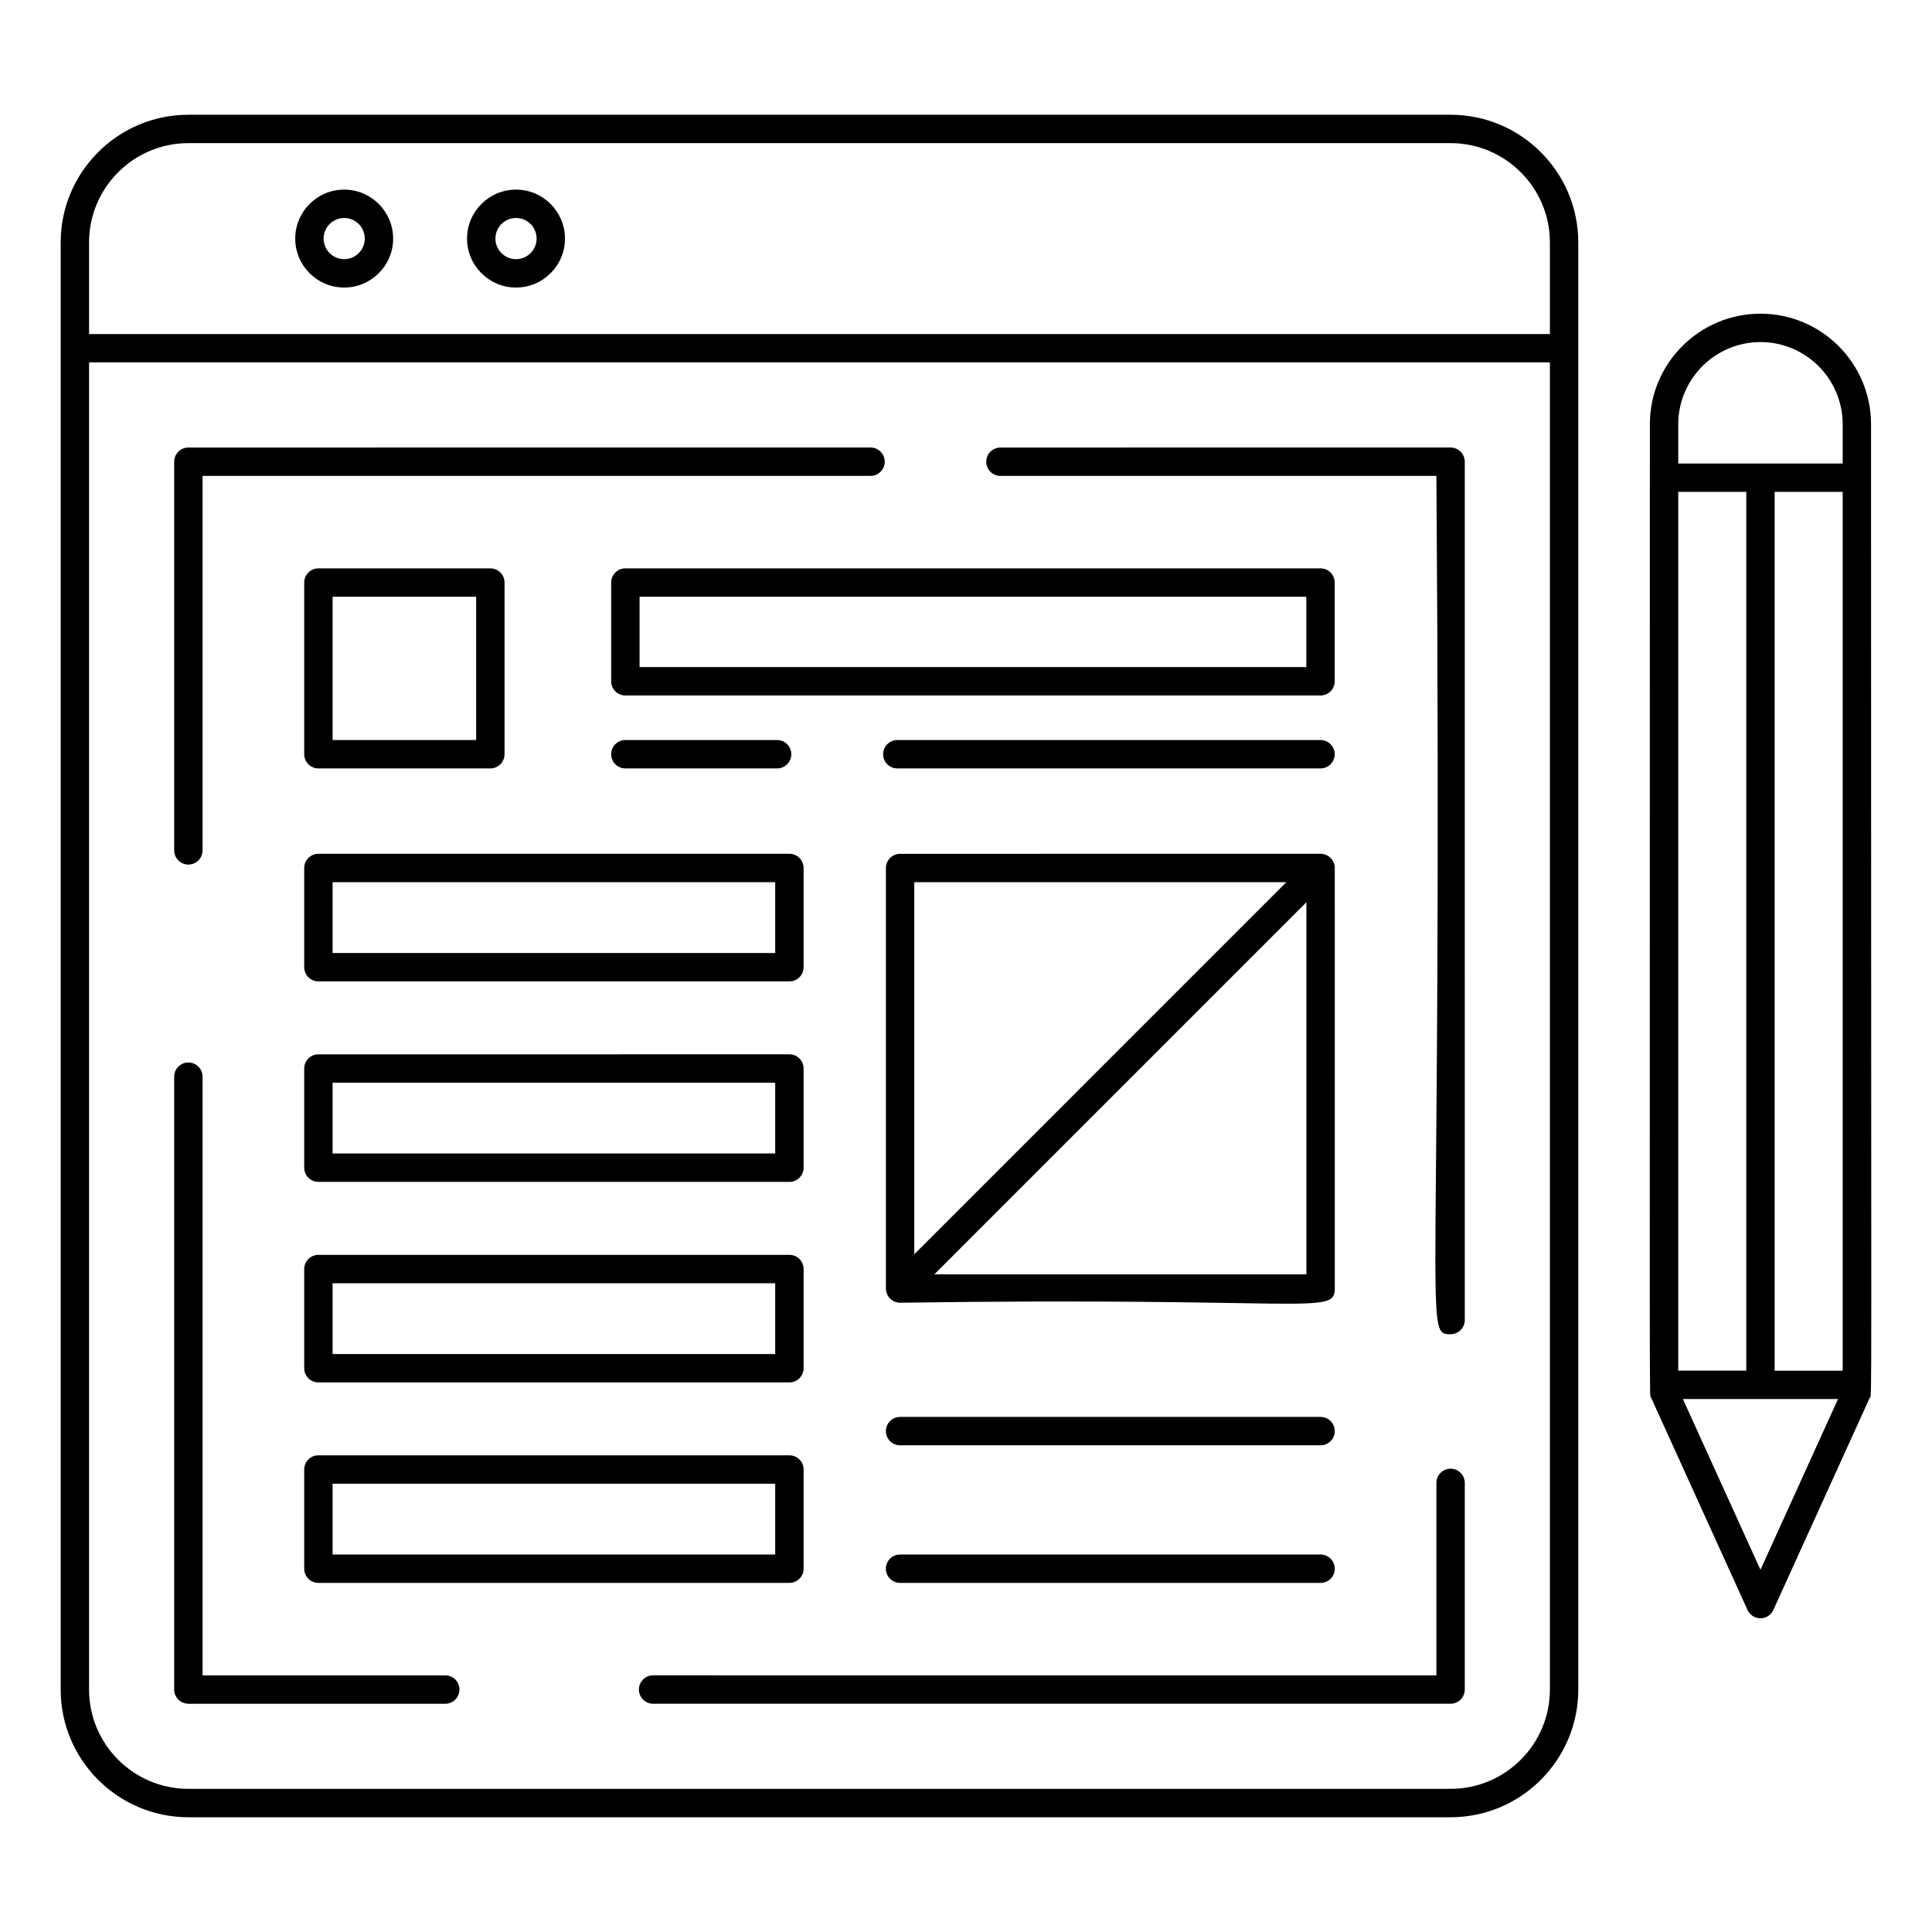 <?xml version="1.0" encoding="UTF-8"?>
<!-- Uploaded to: SVG Find, www.svgrepo.com, Generator: SVG Find Mixer Tools -->
<svg fill="#000000" width="800px" height="800px" version="1.1" viewBox="144 144 512 512" xmlns="http://www.w3.org/2000/svg">
 <g>
  <path d="m193.92 625.59h334.5c18.66 0 33.84-15.18 33.84-33.84v-383.5c0-18.66-15.18-33.84-33.84-33.84h-334.5c-18.66 0-33.84 15.18-33.84 33.84v383.5c0 18.66 15.18 33.84 33.84 33.84zm-26.32-417.34c0-14.512 11.809-26.32 26.32-26.32h334.5c14.512 0 26.32 11.809 26.32 26.32v24.273h-387.14zm0 31.793h387.14v351.7c0 14.512-11.809 26.32-26.32 26.32h-334.5c-14.512 0-26.32-11.809-26.32-26.32z"/>
  <path d="m193.92 595.51h68.078c2.078 0 3.762-1.68 3.762-3.762 0-2.078-1.68-3.762-3.762-3.762l-64.316 0.004v-158.66c0-2.078-1.68-3.762-3.762-3.762-2.078 0-3.762 1.68-3.762 3.762v162.41c0.004 2.078 1.684 3.762 3.762 3.762z"/>
  <path d="m528.42 533.22c-2.078 0-3.762 1.68-3.762 3.762v51.008l-207.58-0.004c-2.078 0-3.762 1.68-3.762 3.762 0 2.078 1.68 3.762 3.762 3.762l211.34-0.004c2.078 0 3.762-1.68 3.762-3.762v-54.766c-0.004-2.078-1.684-3.758-3.762-3.758z"/>
  <path d="m409.13 270.12h115.53c1.672 226.27-3.562 227.46 3.762 227.46 2.078 0 3.762-1.68 3.762-3.762l-0.004-227.46c0-2.078-1.68-3.762-3.762-3.762l-119.29 0.004c-2.078 0-3.762 1.68-3.762 3.762 0 2.078 1.684 3.758 3.762 3.758z"/>
  <path d="m193.92 373.12c2.078 0 3.762-1.68 3.762-3.762v-99.238h177.02c2.078 0 3.762-1.68 3.762-3.762 0-2.078-1.68-3.762-3.762-3.762l-180.78 0.004c-2.078 0-3.762 1.68-3.762 3.762v103c0.004 2.078 1.684 3.758 3.762 3.758z"/>
  <path d="m235.21 194.25c-7.152 0-12.969 5.82-12.969 12.977s5.816 12.977 12.969 12.977c7.152 0 12.977-5.82 12.977-12.977-0.004-7.156-5.824-12.977-12.977-12.977zm0 18.434c-3.004 0-5.449-2.449-5.449-5.457 0-3.008 2.445-5.457 5.449-5.457 3.012 0 5.457 2.449 5.457 5.457-0.004 3.008-2.449 5.457-5.457 5.457z"/>
  <path d="m280.75 194.25c-7.152 0-12.977 5.82-12.977 12.977s5.824 12.977 12.977 12.977 12.977-5.82 12.977-12.977c-0.004-7.156-5.824-12.977-12.977-12.977zm0 18.434c-3.012 0-5.457-2.449-5.457-5.457 0-3.008 2.445-5.457 5.457-5.457 3.012 0 5.457 2.449 5.457 5.457-0.004 3.008-2.449 5.457-5.457 5.457z"/>
  <path d="m228.38 347.64h45.566c2.078 0 3.762-1.68 3.762-3.762v-45.492c0-2.078-1.68-3.762-3.762-3.762h-45.566c-2.078 0-3.762 1.68-3.762 3.762v45.492c0.004 2.082 1.684 3.762 3.762 3.762zm3.762-45.492h38.047v37.973h-38.047z"/>
  <path d="m493.95 294.62h-184.22c-2.078 0-3.762 1.68-3.762 3.762v26.168c0 2.078 1.68 3.762 3.762 3.762h184.22c2.078 0 3.762-1.68 3.762-3.762v-26.168c-0.004-2.078-1.688-3.762-3.766-3.762zm-3.758 26.168h-176.7v-18.648h176.7z"/>
  <path d="m381.8 347.64h112.15c2.078 0 3.762-1.68 3.762-3.762 0-2.078-1.68-3.762-3.762-3.762l-112.15 0.004c-2.078 0-3.762 1.68-3.762 3.762 0 2.078 1.684 3.758 3.762 3.758z"/>
  <path d="m309.73 347.64h40.211c2.078 0 3.762-1.68 3.762-3.762 0-2.078-1.68-3.762-3.762-3.762h-40.211c-2.078 0-3.762 1.68-3.762 3.762s1.684 3.762 3.762 3.762z"/>
  <path d="m497.73 374.03c0-0.488-0.098-0.977-0.289-1.438-0.383-0.922-1.113-1.652-2.035-2.035-0.461-0.191-0.945-0.289-1.438-0.289l-111.43 0.004c-2.078 0-3.762 1.68-3.762 3.762v111.44c0 0.488 0.098 0.977 0.289 1.438 0.383 0.922 1.113 1.652 2.035 2.035 0.461 0.191 0.945 0.289 1.438 0.289 108.43-1.582 115.2 3.465 115.2-3.762zm-111.44 3.762h98.598l-98.598 98.605zm103.92 103.92h-98.602l98.598-98.605z"/>
  <path d="m493.96 519.5h-111.43c-2.078 0-3.762 1.68-3.762 3.762 0 2.078 1.68 3.762 3.762 3.762h111.43c2.078 0 3.762-1.68 3.762-3.762s-1.684-3.762-3.762-3.762z"/>
  <path d="m493.96 555.96h-111.43c-2.078 0-3.762 1.68-3.762 3.762 0 2.078 1.68 3.762 3.762 3.762h111.43c2.078 0 3.762-1.68 3.762-3.762 0-2.082-1.684-3.762-3.762-3.762z"/>
  <path d="m224.62 400.31c0 2.078 1.68 3.762 3.762 3.762h124.82c2.078 0 3.762-1.68 3.762-3.762v-26.285c0-2.078-1.68-3.762-3.762-3.762l-124.82 0.004c-2.078 0-3.762 1.68-3.762 3.762zm7.519-22.523h117.3v18.766h-117.3z"/>
  <path d="m224.62 453.45c0 2.078 1.68 3.762 3.762 3.762h124.82c2.078 0 3.762-1.68 3.762-3.762v-26.281c0-2.078-1.68-3.762-3.762-3.762l-124.82 0.004c-2.078 0-3.762 1.68-3.762 3.762zm7.519-22.52h117.3v18.762h-117.3z"/>
  <path d="m224.62 506.59c0 2.078 1.68 3.762 3.762 3.762h124.82c2.078 0 3.762-1.68 3.762-3.762v-26.281c0-2.078-1.68-3.762-3.762-3.762l-124.82 0.004c-2.078 0-3.762 1.68-3.762 3.762zm7.519-22.52h117.3v18.762h-117.3z"/>
  <path d="m224.62 559.72c0 2.078 1.68 3.762 3.762 3.762h124.82c2.078 0 3.762-1.68 3.762-3.762v-26.281c0-2.078-1.68-3.762-3.762-3.762h-124.82c-2.078 0-3.762 1.68-3.762 3.762zm7.519-22.523h117.3v18.762l-117.3 0.004z"/>
  <path d="m610.54 227.13c-16.164 0-29.309 13.148-29.309 29.309 0 275.29-0.184 256.81 0.336 257.98l25.547 56.238c0.609 1.34 1.945 2.203 3.422 2.203 1.477 0 2.812-0.863 3.422-2.203l25.547-56.238c0.633-1.418 0.336 15.602 0.336-257.98 0.008-16.16-13.137-29.309-29.301-29.309zm-21.785 47.219h18.027v232.89h-18.027zm21.785 285.66-20.555-45.246h41.105zm21.789-52.766h-18.027v-232.89h18.027zm0-240.41h-43.574v-10.391c0-12.016 9.773-21.789 21.789-21.789s21.789 9.773 21.789 21.789z"/>
 </g>
</svg>